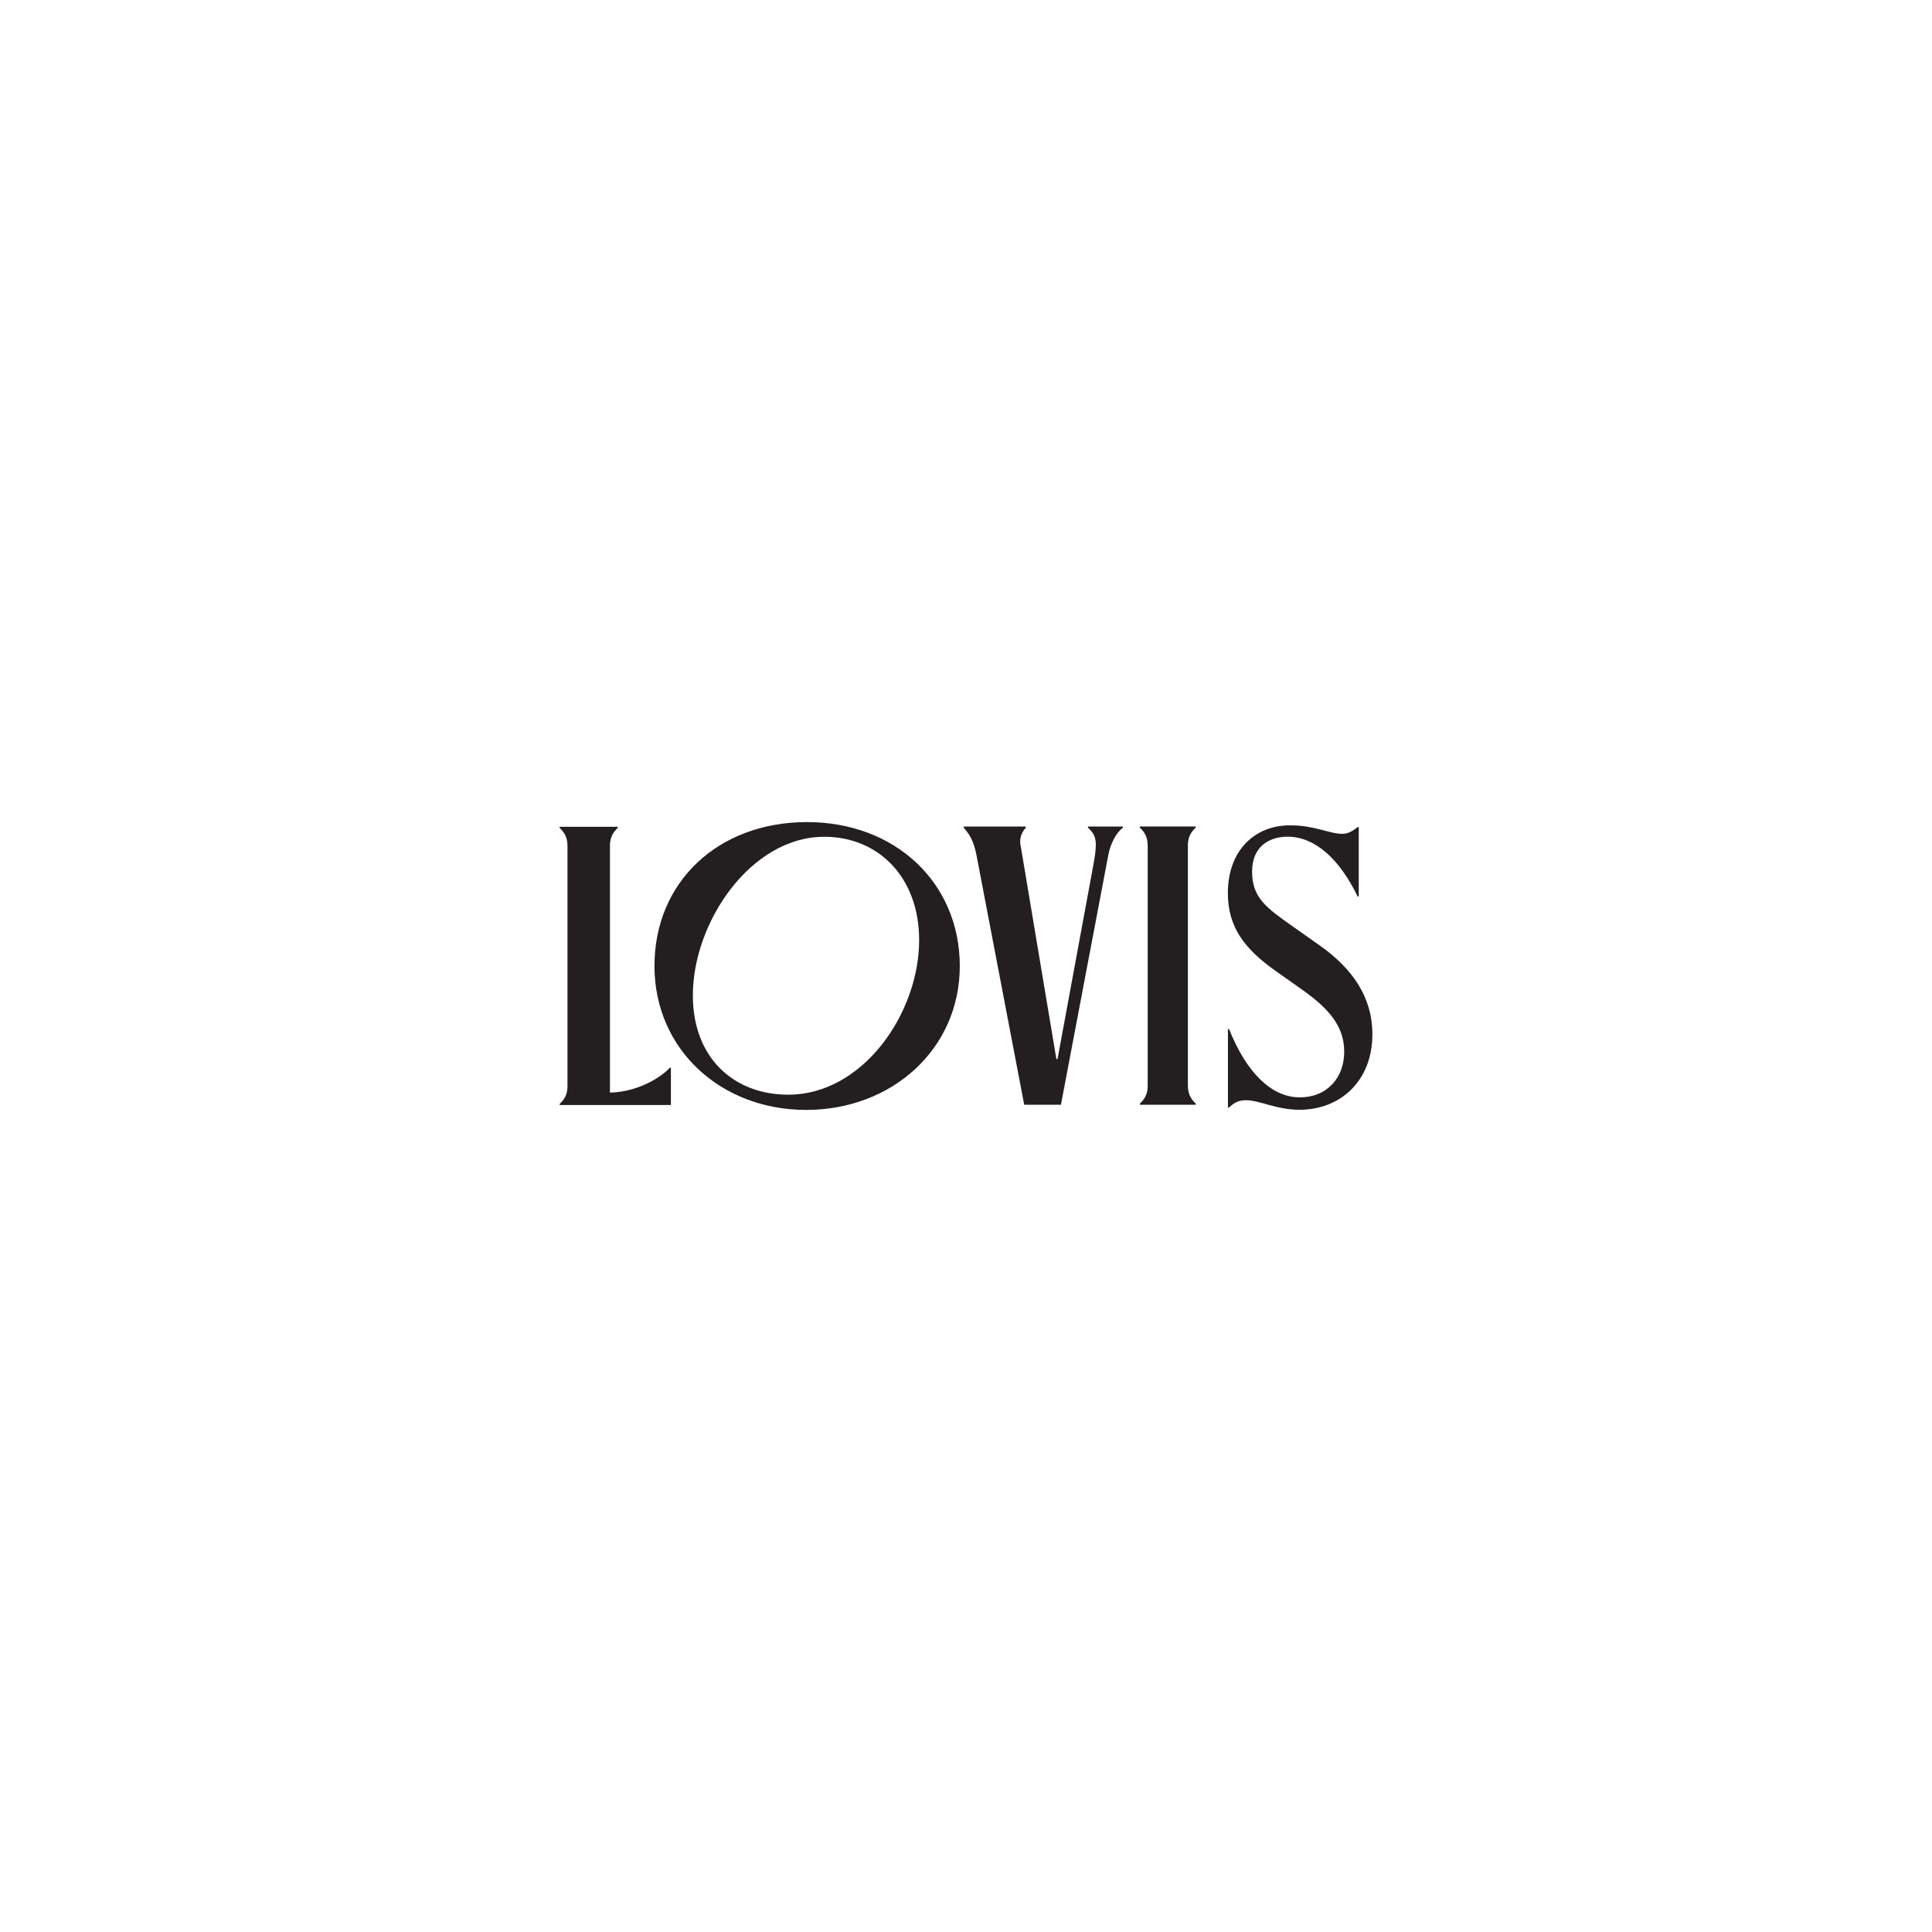 <?xml version="1.0" encoding="UTF-8"?><svg id="a" xmlns="http://www.w3.org/2000/svg" viewBox="0 0 255.2 255.2"><defs><style>.b{fill:#231f20;}</style></defs><path class="b" d="M86.45,127.61c0,10.96,8.73,19.01,20.06,19s20.28-8.06,20.27-19.02-8.5-19.01-20.21-19-20.13,7.91-20.12,19.02m5.07,3.87c0-9.69,7.67-20.95,17.36-20.95,7.16,0,12.53,5.36,12.53,13.64,0,9.69-7.45,20.43-17.29,20.43-7.16,0-12.6-4.84-12.6-13.12m35.78-22.15c1.12,1.27,1.42,2.31,1.72,3.8l6.27,32.8h4.85l6.25-32.95c.3-1.57,1.04-2.98,1.94-3.65v-.15h-4.62v.15c.67,.6,1.04,1.19,1.04,2.24,0,.82-.15,1.71-.37,2.91l-4.69,25.42h-.15l-4.63-27.66c-.08-.37-.15-.75-.15-1.12,0-.6,.22-1.19,.74-1.79v-.15h-8.2v.15Zm23.27,36.45v.15h7.38v-.15c-.89-.82-1.04-1.64-1.04-2.46v-31.54c-.01-.82,.14-1.64,1.03-2.46v-.15h-7.38v.15c.9,.82,1.04,1.64,1.04,2.46v31.54c.01,.82-.14,1.64-1.03,2.46m11.78,.52c.74-.75,1.42-.97,2.24-.97,1.79,0,4.03,1.27,7.08,1.26,5.37,0,9.62-3.8,9.61-9.99,0-4.85-2.61-8.65-6.94-11.7l-3.58-2.53c-3.5-2.46-5.37-3.8-5.37-7.23s2.38-4.62,4.69-4.62c3.58,0,6.86,2.91,9.25,7.9h.15v-9.17h-.15c-.82,.67-1.42,.89-2.01,.89-1.79,0-3.58-1.12-6.93-1.12-4.62,0-8.2,3.28-8.2,8.95,0,4.47,2.17,7.38,6.42,10.36l3.58,2.53c3.21,2.31,5.37,4.62,5.37,8.05s-2.23,6.04-5.89,6.04-7.01-3.2-9.32-9.02h-.15v10.36h.15Zm-88.42-.34h14.69v-4.92h-.15c-1.04,1.19-4.17,3.21-7.9,3.28v-32.5c-.01-.82,.14-1.64,1.03-2.46v-.15h-7.68v.15c.9,.82,1.04,1.64,1.04,2.46v31.54c.01,.82-.14,1.64-1.03,2.46v.15Z"/></svg>